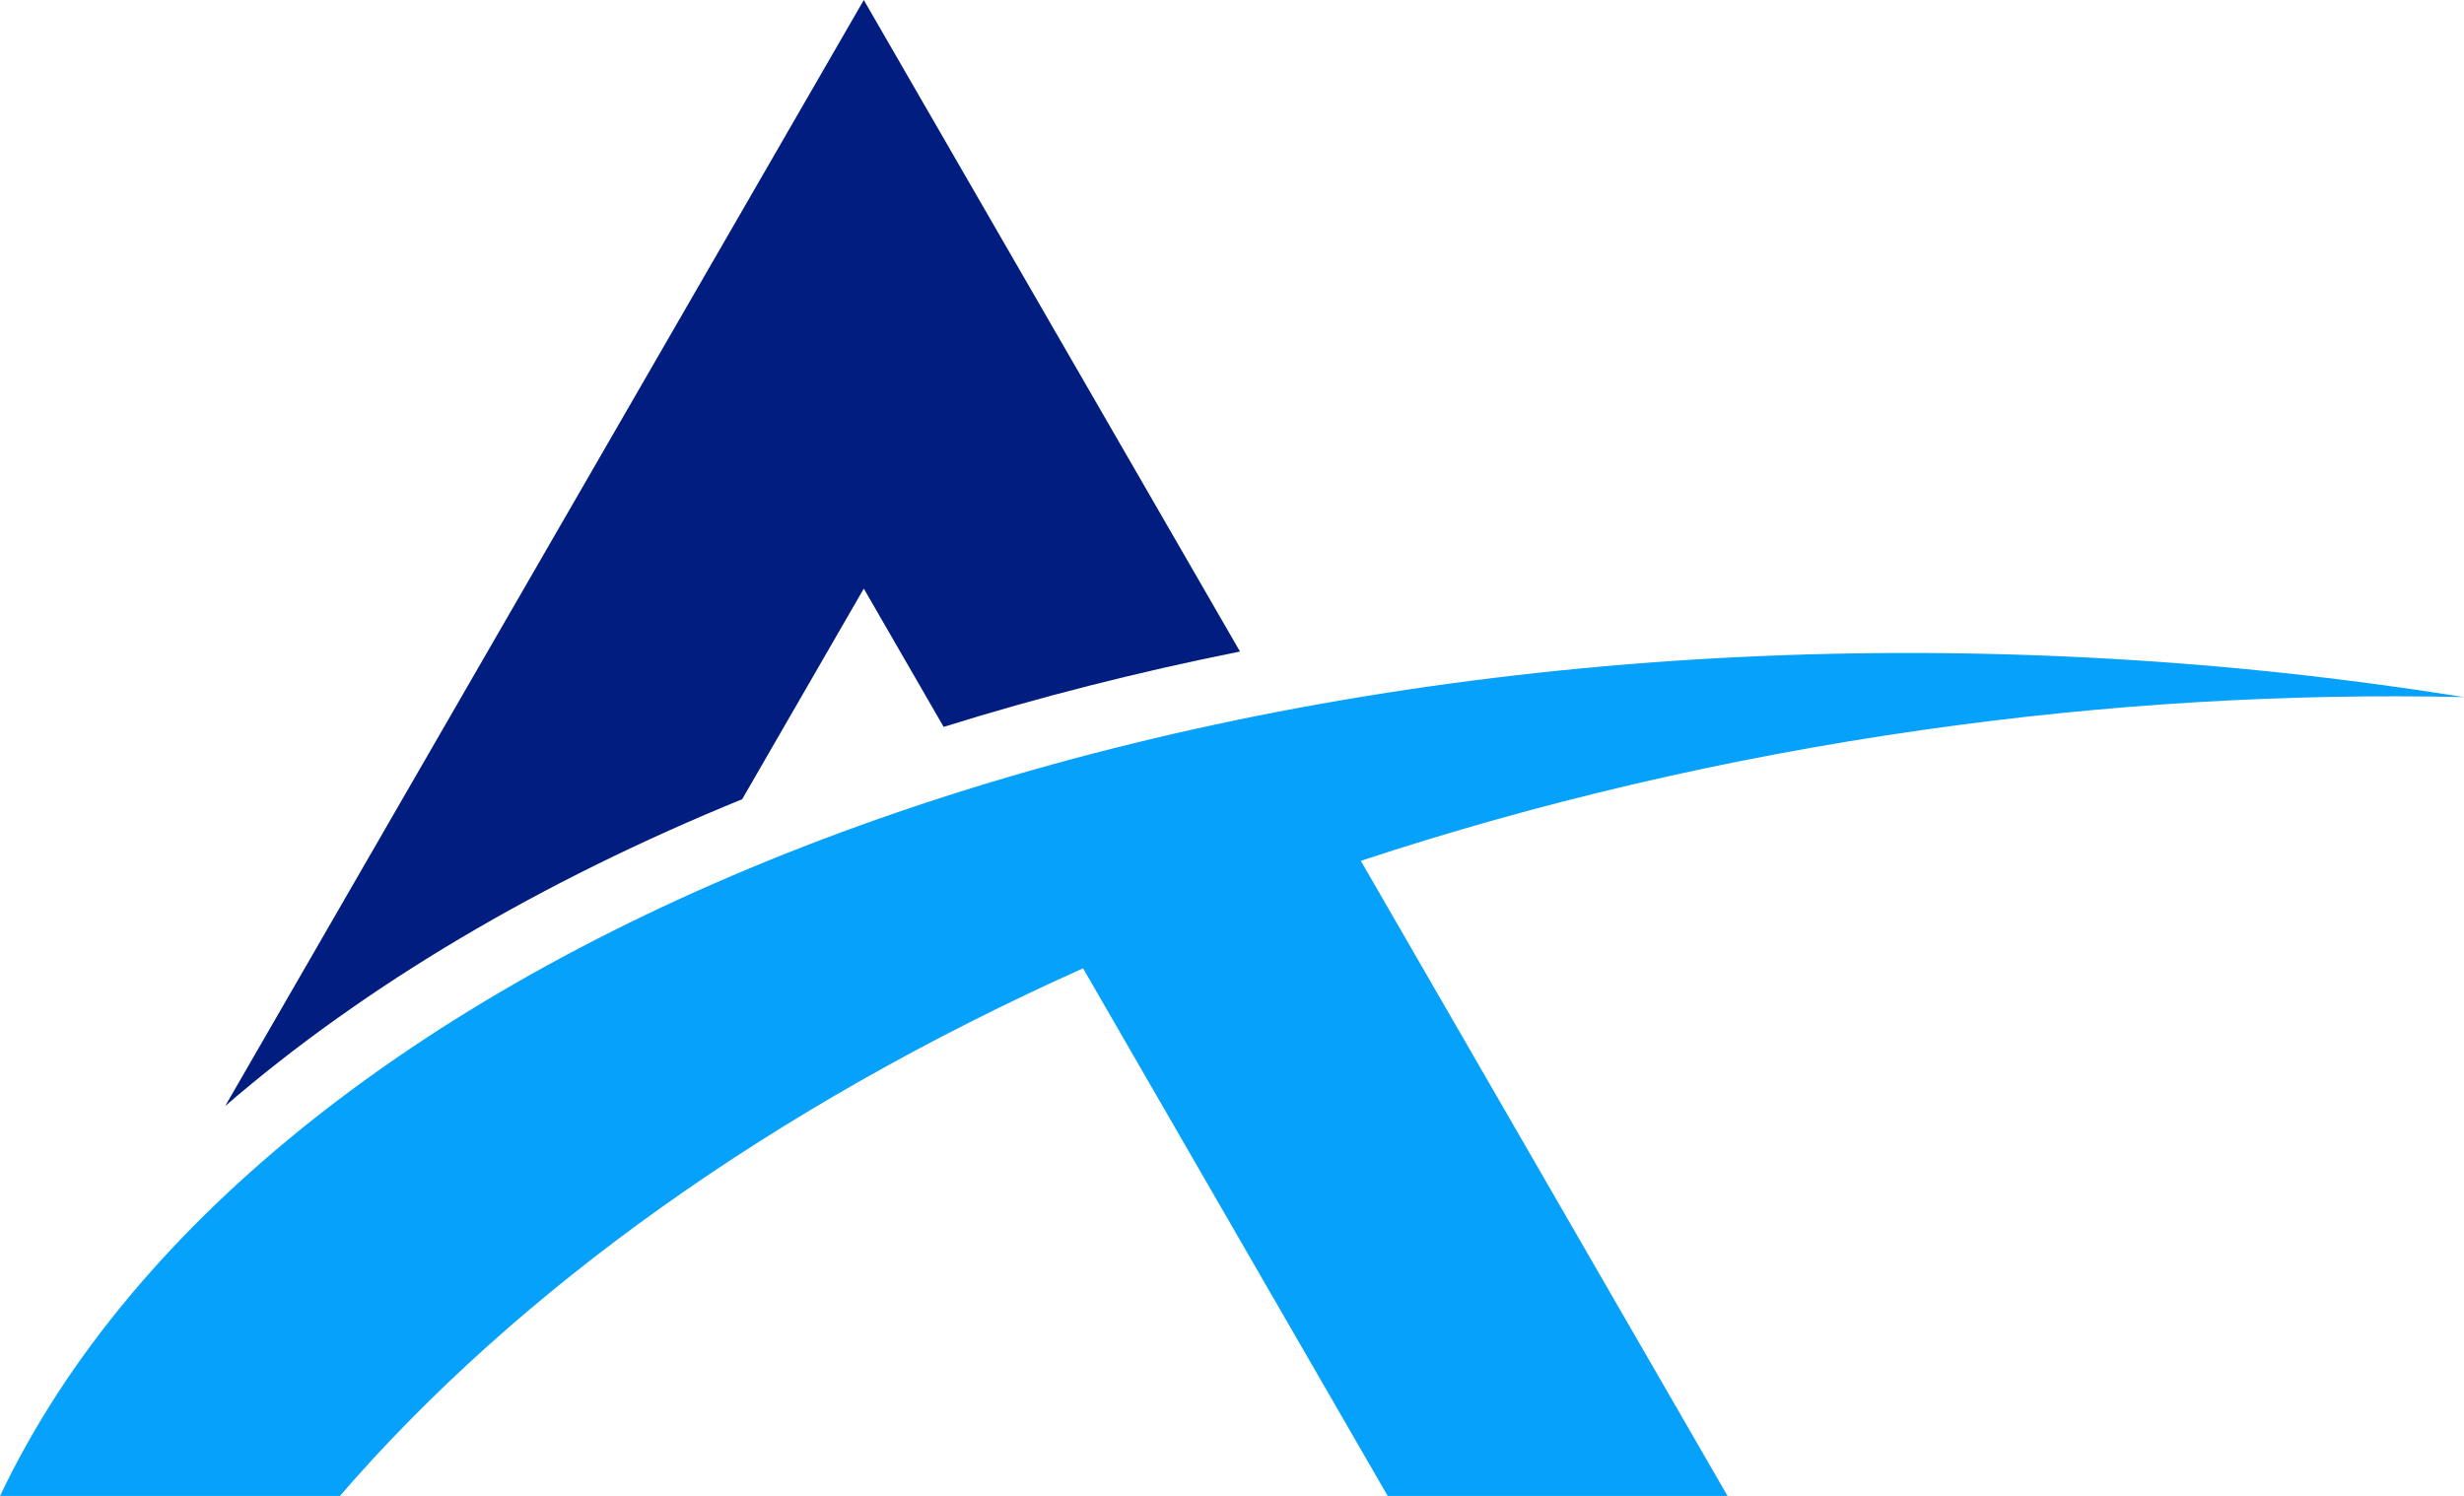 <?xml version="1.0" encoding="UTF-8" standalone="no"?><svg xmlns="http://www.w3.org/2000/svg" xmlns:xlink="http://www.w3.org/1999/xlink" fill="#000000" height="1075" preserveAspectRatio="xMidYMid meet" version="1" viewBox="114.7 462.5 1770.5 1075.0" width="1770.5" zoomAndPan="magnify"><g><g id="change1_1"><path d="M 647.992 1036.828 L 735.379 885.469 L 792.754 984.852 C 860.762 963.59 931.938 945.469 1005.691 930.691 L 735.379 462.512 L 425.051 1000 L 276.52 1257.289 C 377.328 1170.281 503.355 1095.828 647.992 1036.828" fill="#011d80"/></g><g id="change2_1"><path d="M 1700.723 940.82 C 970.938 879.242 305.016 1136.652 114.742 1537.492 L 358.945 1537.492 C 486.895 1389.402 670.34 1258.082 892.926 1158.352 L 931.57 1225.289 L 1111.82 1537.492 L 1356.02 1537.492 L 1092.52 1081.102 C 1218.488 1039.5 1353.648 1007.441 1495.867 987.113 C 1629.141 968.039 1759.688 960.668 1885.258 963.434 C 1824.906 953.879 1763.434 946.098 1700.723 940.82" fill="#05a1fb"/></g></g></svg>